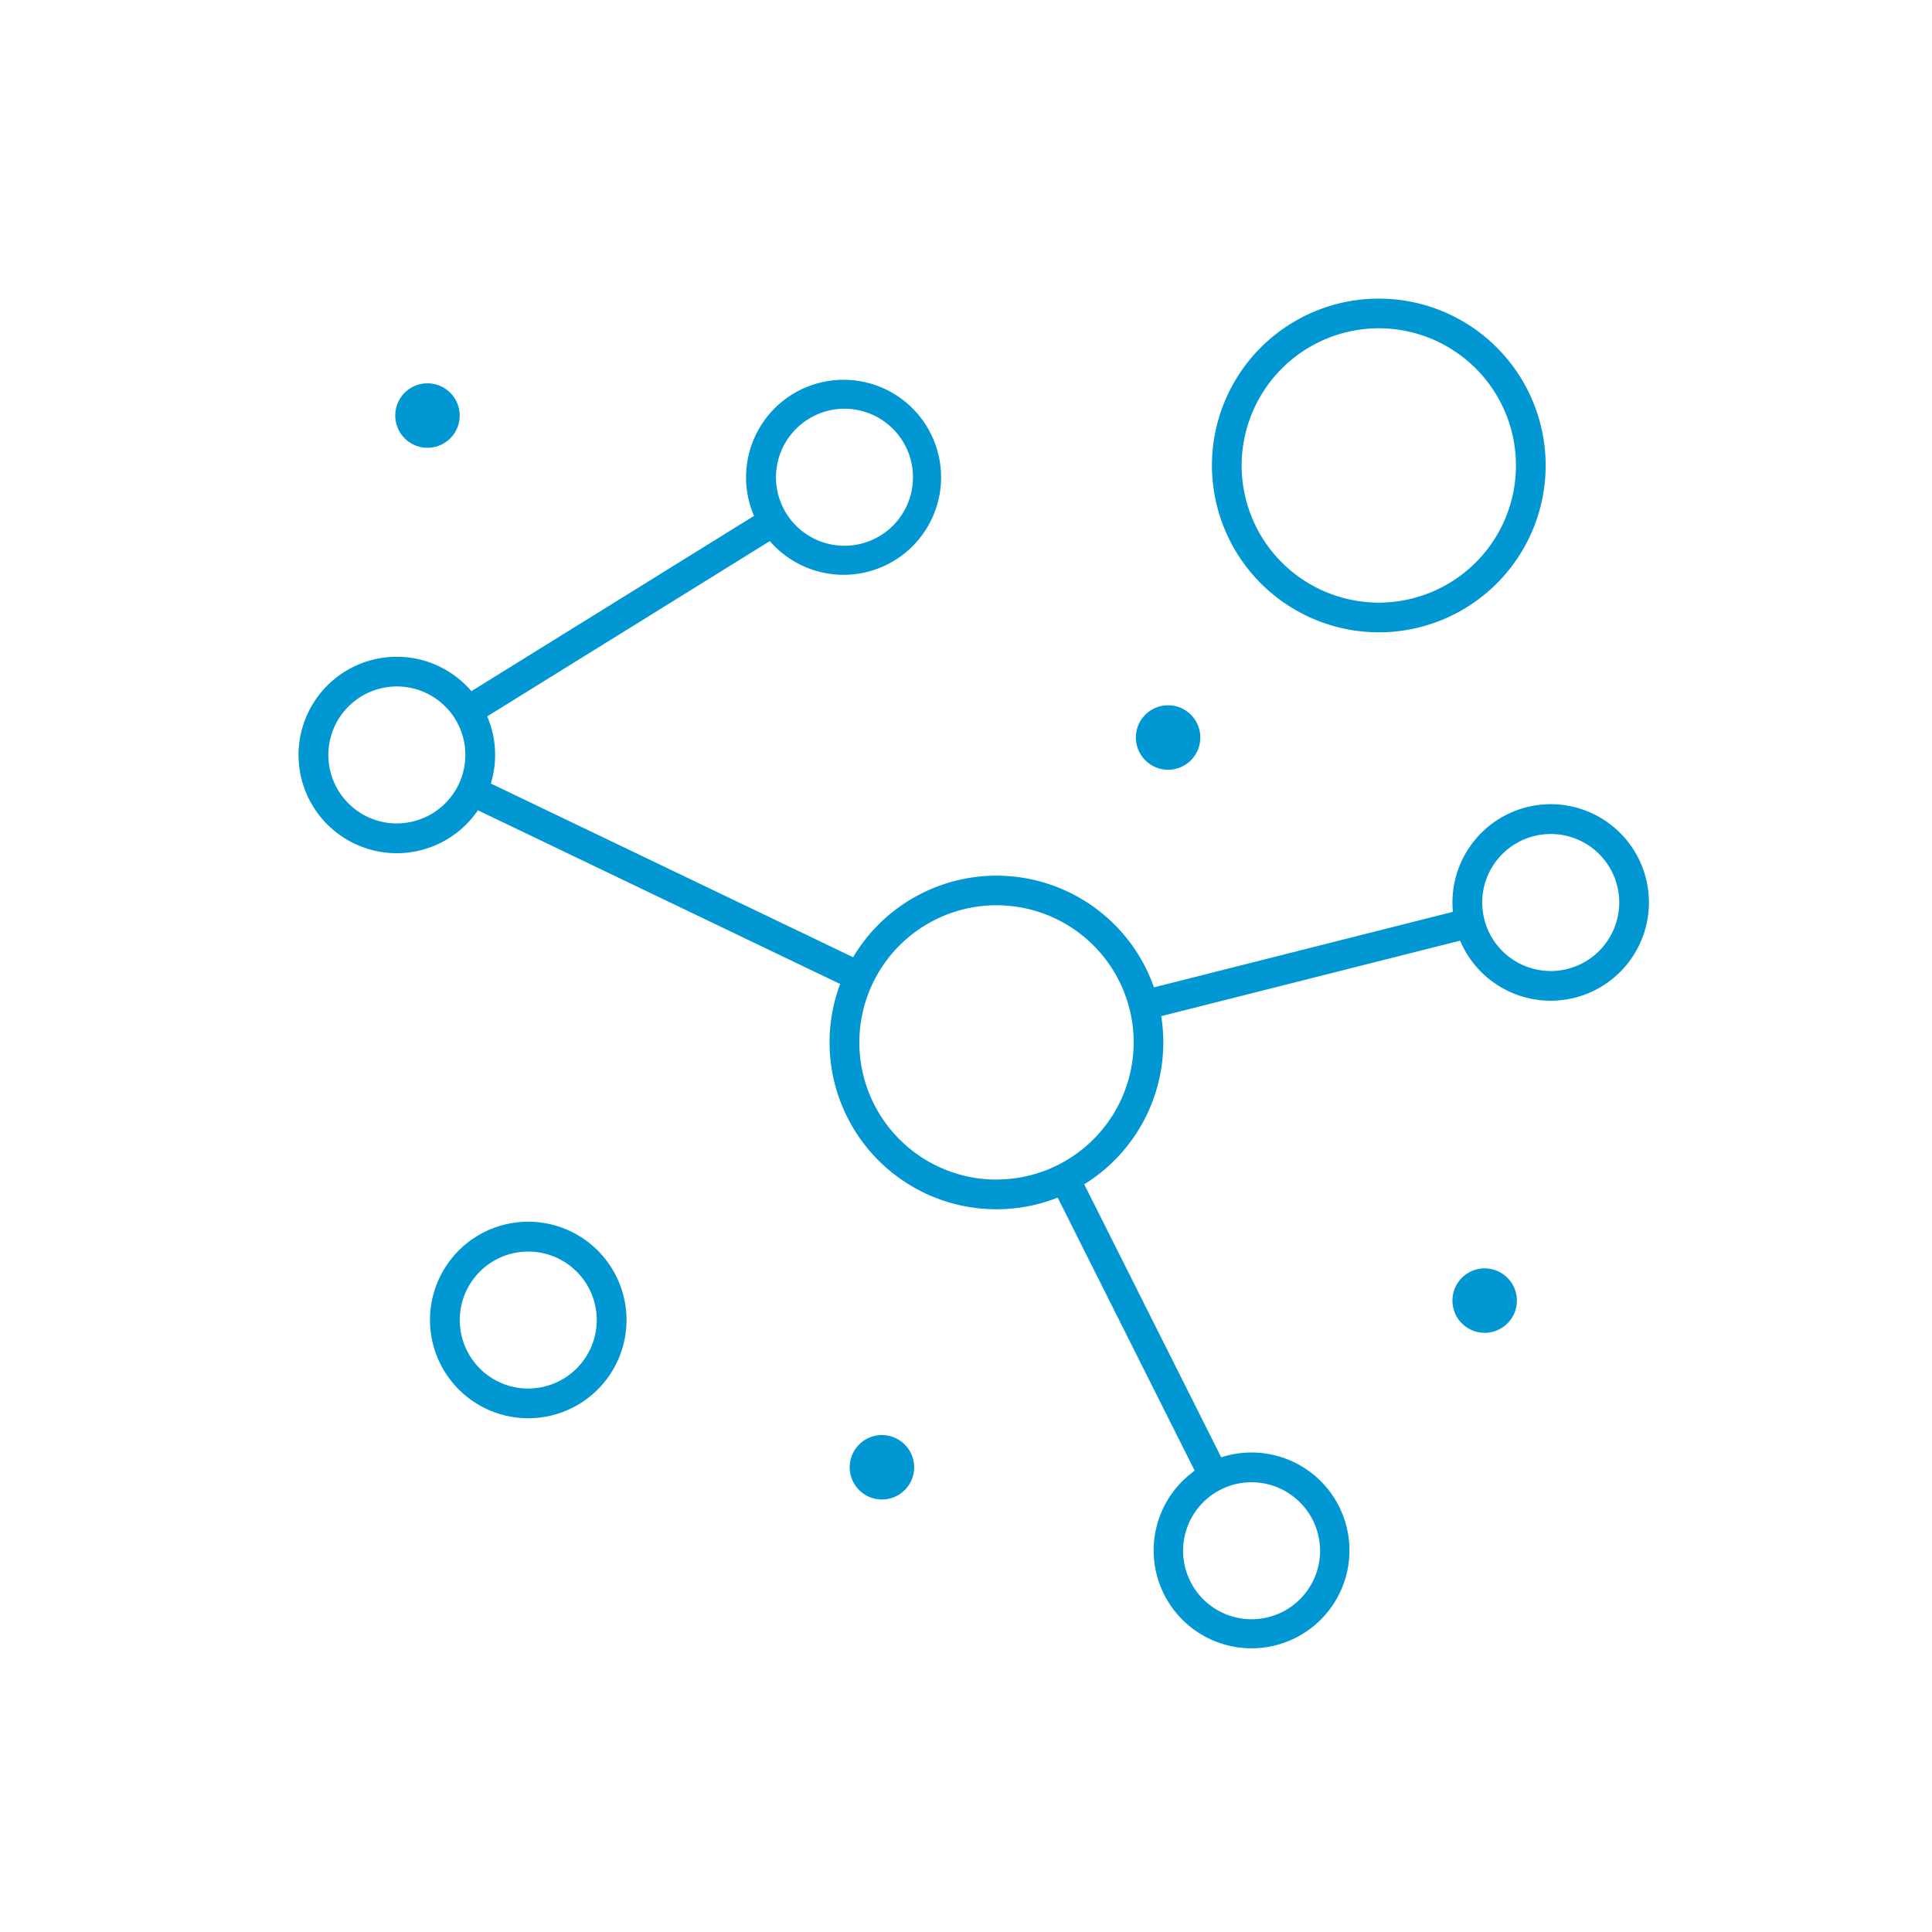 <svg xmlns="http://www.w3.org/2000/svg" width="110" height="110" viewBox="0 0 110 110">
  <g id="Grupo_3749" data-name="Grupo 3749" transform="translate(-540 -9646)">
    <g id="Grupo_3742" data-name="Grupo 3742">
      <g id="Grupo_3629" data-name="Grupo 3629" transform="translate(557 9663)">
        <path id="Trazado_7292" data-name="Trazado 7292" d="M1317.864,1584.6a5.6,5.6,0,0,0-5.595,5.595c0,.18.01.358.027.534l-17.021,4.3a9.5,9.5,0,0,0-17.13-1.716l-20.625-9.889a5.581,5.581,0,0,0-.207-3.824l16.091-9.979a5.552,5.552,0,1,0-.9-1.435l-16.091,9.979a5.592,5.592,0,1,0,.37,6.783l20.624,9.889A9.5,9.5,0,0,0,1289.794,1607l7.8,15.549a5.574,5.574,0,1,0,1.51-.762l-7.8-15.546a9.493,9.493,0,0,0,4.384-9.572l17.018-4.3a5.595,5.595,0,1,0,5.156-7.769Zm-40.21-22.514a3.9,3.9,0,1,1-3.9,3.9A3.908,3.908,0,0,1,1277.653,1562.084Zm-25.485,23.611a3.9,3.9,0,1,1,3.9-3.9A3.907,3.907,0,0,1,1252.168,1585.695Zm52.564,41.409a3.9,3.9,0,1,1-3.9-3.9A3.908,3.908,0,0,1,1304.732,1627.1Zm-18.423-21.133a7.809,7.809,0,1,1,7.809-7.808A7.817,7.817,0,0,1,1286.308,1605.971Zm31.555-11.875a3.9,3.9,0,1,1,3.9-3.9A3.907,3.907,0,0,1,1317.864,1594.1Z" transform="translate(-1246.573 -1555.813)" fill="#0097d3"/>
        <path id="Trazado_7293" data-name="Trazado 7293" d="M1402.026,1678.8a1.835,1.835,0,1,0,1.835,1.836A1.838,1.838,0,0,0,1402.026,1678.8Z" transform="translate(-1334.495 -1623.585)" fill="#0097d3"/>
        <path id="Trazado_7294" data-name="Trazado 7294" d="M1359.879,1607.5a1.835,1.835,0,1,0-1.835-1.835A1.838,1.838,0,0,0,1359.879,1607.5Z" transform="translate(-1310.373 -1580.674)" fill="#0097d3"/>
        <path id="Trazado_7295" data-name="Trazado 7295" d="M1321.782,1700.99a1.835,1.835,0,1,0,1.835,1.835A1.838,1.838,0,0,0,1321.782,1700.99Z" transform="translate(-1288.568 -1636.284)" fill="#0097d3"/>
        <path id="Trazado_7296" data-name="Trazado 7296" d="M1261.276,1564.637a1.835,1.835,0,1,0-1.835-1.835A1.837,1.837,0,0,0,1261.276,1564.637Z" transform="translate(-1253.938 -1556.142)" fill="#0097d3"/>
        <path id="Trazado_7297" data-name="Trazado 7297" d="M1269.663,1672.586a5.595,5.595,0,1,0,5.595,5.594A5.6,5.6,0,0,0,1269.663,1672.586Zm0,9.5a3.9,3.9,0,1,1,3.9-3.9A3.908,3.908,0,0,1,1269.663,1682.084Z" transform="translate(-1256.586 -1620.027)" fill="#0097d3"/>
        <path id="Trazado_7298" data-name="Trazado 7298" d="M1377.67,1568.688a9.5,9.5,0,1,0-9.5-9.5A9.512,9.512,0,0,0,1377.67,1568.688Zm0-17.31a7.809,7.809,0,1,1-7.809,7.809A7.818,7.818,0,0,1,1377.67,1551.378Z" transform="translate(-1316.167 -1549.686)" fill="#0097d3"/>
      </g>
      <rect id="Rectángulo_2442" data-name="Rectángulo 2442" width="110" height="110" transform="translate(540 9646)" fill="none"/>
    </g>
  </g>
</svg>
